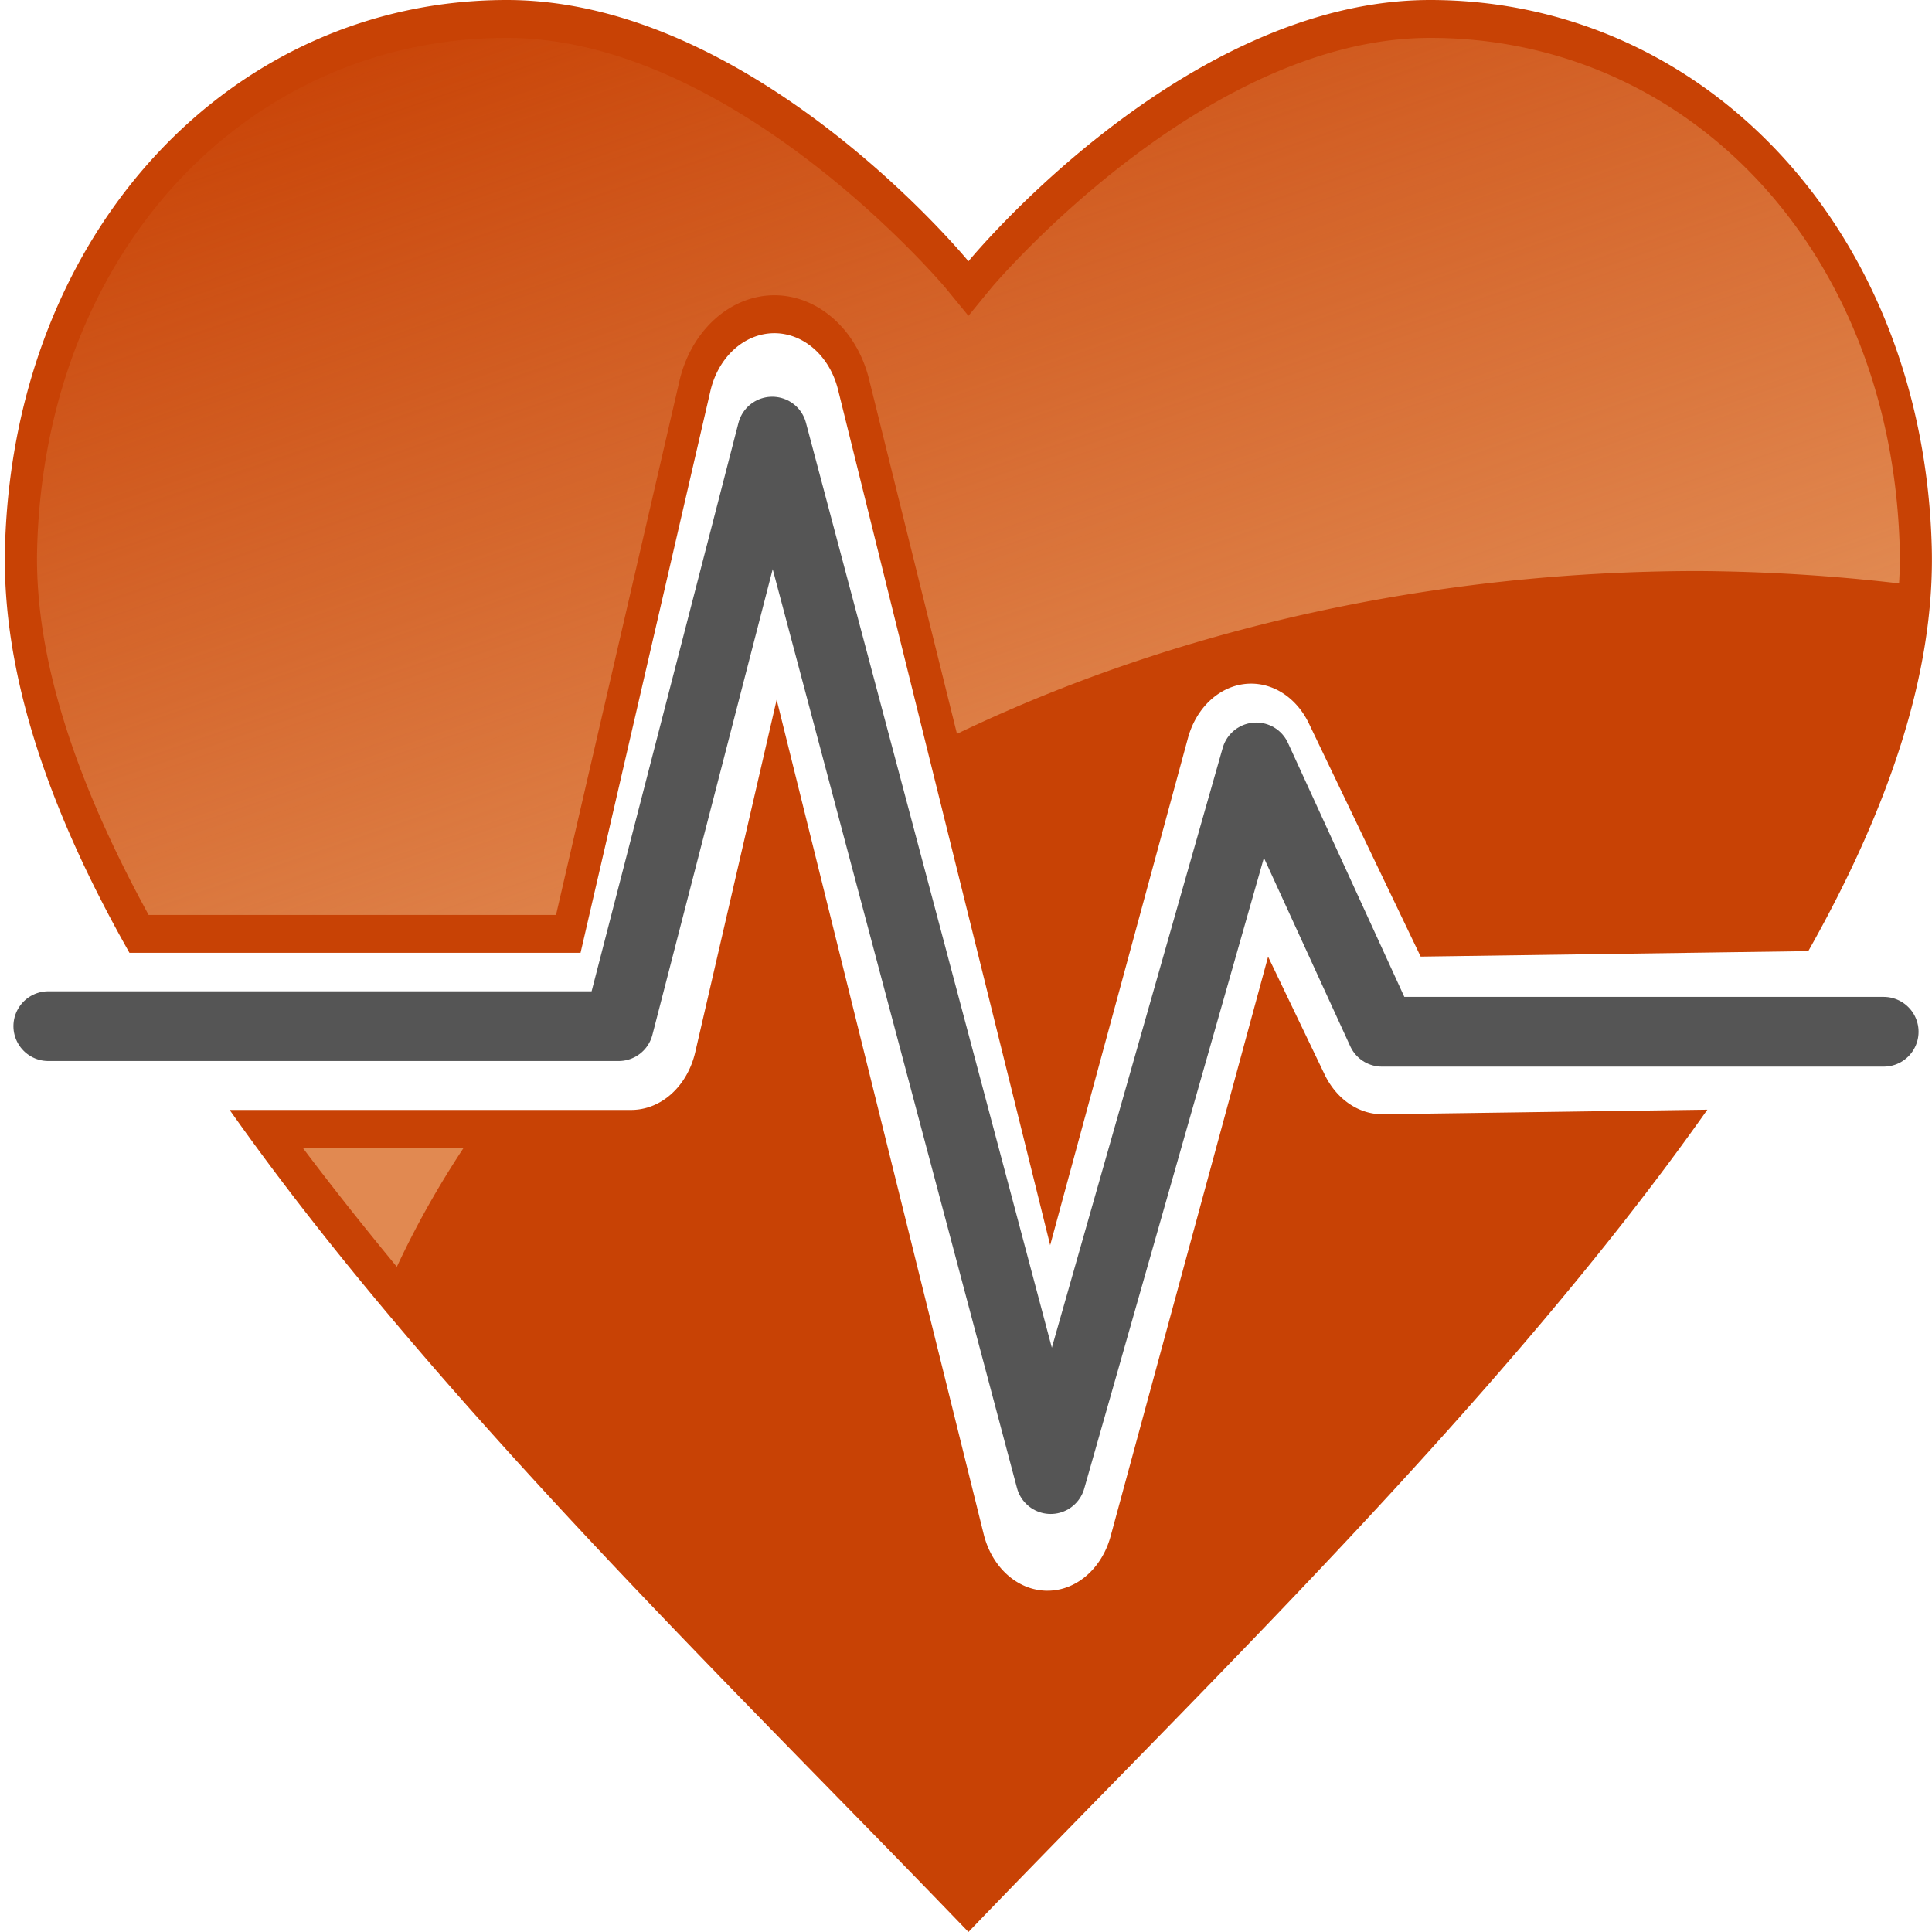 <?xml version="1.0" encoding="UTF-8" standalone="no"?>
<!-- Created with Inkscape (http://www.inkscape.org/) -->

<svg
   width="30mm"
   height="30mm"
   viewBox="0 0 30 30"
   version="1.1"
   id="svg6016"
   inkscape:version="1.3.2 (1:1.3.2+202311252150+091e20ef0f)"
   sodipodi:docname="values.svg"
   inkscape:export-filename="C:\Users\gabri\Downloads\Projets\Entreprise ida fab\communication\Logo\logo_ecusson - small.png"
   inkscape:export-xdpi="300.0188"
   inkscape:export-ydpi="300.0188"
   xmlns:inkscape="http://www.inkscape.org/namespaces/inkscape"
   xmlns:sodipodi="http://sodipodi.sourceforge.net/DTD/sodipodi-0.dtd"
   xmlns:xlink="http://www.w3.org/1999/xlink"
   xmlns="http://www.w3.org/2000/svg"
   xmlns:svg="http://www.w3.org/2000/svg"
   xmlns:rdf="http://www.w3.org/1999/02/22-rdf-syntax-ns#"
   xmlns:cc="http://creativecommons.org/ns#"
   xmlns:dc="http://purl.org/dc/elements/1.1/">
  <sodipodi:namedview
     id="base"
     pagecolor="#ffffff"
     bordercolor="#666666"
     borderopacity="1.0"
     inkscape:pageopacity="0"
     inkscape:pageshadow="2"
     inkscape:zoom="3.5541902"
     inkscape:cx="56.693646"
     inkscape:cy="42.485065"
     inkscape:document-units="mm"
     inkscape:current-layer="layer7"
     showgrid="false"
     inkscape:window-width="1326"
     inkscape:window-height="704"
     inkscape:window-x="40"
     inkscape:window-y="27"
     inkscape:window-maximized="1"
     inkscape:object-paths="true"
     inkscape:snap-intersection-paths="true"
     inkscape:snap-smooth-nodes="true"
     inkscape:snap-midpoints="true"
     inkscape:snap-object-midpoints="true"
     inkscape:snap-center="true"
     inkscape:snap-bbox="true"
     inkscape:bbox-paths="true"
     inkscape:bbox-nodes="true"
     inkscape:snap-bbox-edge-midpoints="true"
     inkscape:snap-bbox-midpoints="true"
     showguides="true"
     inkscape:snap-global="false"
     inkscape:snap-page="true"
     inkscape:showpageshadow="2"
     inkscape:pagecheckerboard="0"
     inkscape:deskcolor="#d1d1d1" />
  <defs
     id="defs6010">
    <linearGradient
       inkscape:collect="always"
       id="linearGradient919">
      <stop
         style="stop-color:#e18951;stop-opacity:1;"
         offset="0"
         id="stop915" />
      <stop
         style="stop-color:#e18951;stop-opacity:0;"
         offset="1"
         id="stop917" />
    </linearGradient>
    <linearGradient
       id="linearGradient1197"
       inkscape:collect="always">
      <stop
         id="stop1193"
         offset="0"
         style="stop-color:#f4f4f4;stop-opacity:1;" />
      <stop
         id="stop1195"
         offset="1"
         style="stop-color:#f4f4f4;stop-opacity:0;" />
    </linearGradient>
    <linearGradient
       y2="52.981"
       x2="22.027"
       y1="33.289"
       x1="25.625"
       gradientUnits="userSpaceOnUse"
       id="linearGradient1439"
       xlink:href="#linearGradient1214"
       inkscape:collect="always" />
    <linearGradient
       id="linearGradient1214"
       inkscape:collect="always">
      <stop
         id="stop1210"
         offset="0"
         style="stop-color:#fffefa;stop-opacity:0" />
      <stop
         style="stop-color:#ffffff;stop-opacity:0.808"
         offset="0.403"
         id="stop1218" />
      <stop
         id="stop1212"
         offset="1"
         style="stop-color:#ffffff;stop-opacity:0" />
    </linearGradient>
    <linearGradient
       gradientTransform="matrix(2.223,0,0,2.223,167.963,92.733)"
       y2="51.708"
       x2="7.122"
       y1="36.264"
       x1="20.882"
       gradientUnits="userSpaceOnUse"
       id="linearGradient135"
       xlink:href="#linearGradient1197"
       inkscape:collect="always" />
    <linearGradient
       inkscape:collect="always"
       xlink:href="#linearGradient919"
       id="linearGradient921"
       x1="459.788"
       y1="142.974"
       x2="429.984"
       y2="40.486"
       gradientUnits="userSpaceOnUse"
       gradientTransform="matrix(0.132,0,0,0.156,-44.812,111.471)" />
  </defs>
  <g
     inkscape:groupmode="layer"
     id="layer7"
     inkscape:label="full"
     transform="translate(0,-120)">
    <path
       style="opacity:1;fill:#c73f00;fill-opacity:0.98;fill-rule:nonzero;stroke:none;stroke-width:0.448;stroke-linecap:butt;stroke-linejoin:miter;stroke-miterlimit:4.188;stroke-dasharray:none;stroke-dashoffset:0;stroke-opacity:1"
       d="m 7.869,120 c -4.259,0 -7.653,3.568 -7.791,8.483 -0.056,1.991 0.696,4.129 1.932,6.312 h 7.005 l 2.016,-8.723 a 1.031,1.22 0 0 1 0.977,-0.898 1.031,1.22 0 0 1 1.005,0.877 l 3.294,13.284 2.139,-7.873 a 1.031,1.22 0 0 1 1.878,-0.229 l 1.736,3.621 6.019,-0.085 c 1.227,-2.174 1.973,-4.303 1.917,-6.286 C 29.859,123.568 26.465,120 22.206,120 c -3.844,0 -7.168,4.057 -7.168,4.057 0,0 -3.324,-4.057 -7.168,-4.057 z m 4.191,10.865 -1.264,5.472 a 1.031,1.22 0 0 1 -0.995,0.898 H 3.566 c 3.178,4.508 7.905,9.05 11.472,12.765 3.568,-3.716 8.296,-8.26 11.474,-12.769 l -5.035,0.071 a 1.031,1.22 0 0 1 -0.908,-0.617 l -0.878,-1.83 -2.446,9.002 a 1.031,1.22 0 0 1 -1.969,-0.029 z"
       id="path42"
       inkscape:connector-curvature="0"
       inkscape:export-xdpi="300"
       inkscape:export-ydpi="300" />
    <path
       style="color:#000000;font-style:normal;font-variant:normal;font-weight:normal;font-stretch:normal;font-size:medium;line-height:normal;font-family:sans-serif;font-variant-ligatures:normal;font-variant-position:normal;font-variant-caps:normal;font-variant-numeric:normal;font-variant-alternates:normal;font-feature-settings:normal;text-indent:0;text-align:start;text-decoration:none;text-decoration-line:none;text-decoration-style:solid;text-decoration-color:#000000;letter-spacing:normal;word-spacing:normal;text-transform:none;writing-mode:lr-tb;direction:ltr;text-orientation:mixed;dominant-baseline:auto;baseline-shift:baseline;text-anchor:start;white-space:normal;shape-padding:0;clip-rule:nonzero;display:inline;overflow:visible;visibility:visible;opacity:1;isolation:auto;mix-blend-mode:normal;color-interpolation:sRGB;color-interpolation-filters:linearRGB;solid-color:#000000;solid-opacity:1;vector-effect:none;fill:url(#linearGradient921);fill-opacity:1;fill-rule:nonzero;stroke:none;stroke-width:1.083;stroke-linecap:butt;stroke-linejoin:miter;stroke-miterlimit:4.188;stroke-dasharray:none;stroke-dashoffset:0;stroke-opacity:1;color-rendering:auto;image-rendering:auto;shape-rendering:auto;text-rendering:auto;enable-background:accumulate"
       d="m 7.869,120.588 c -4.023,0 -7.163,3.309 -7.292,7.915 -0.048,1.727 0.619,3.674 1.731,5.704 h 6.326 l 1.916,-8.29 c 0.179,-0.772 0.772,-1.319 1.451,-1.332 h 7.99e-4 c 0.686,-0.012 1.299,0.524 1.492,1.301 l 1.366,5.509 a 21.446,16.155 0 0 1 11.512,-2.528 21.446,16.155 0 0 1 3.117,0.192 c 0.011,-0.187 0.015,-0.373 0.01,-0.556 -0.129,-4.606 -3.269,-7.915 -7.292,-7.915 -3.546,0 -6.81,3.878 -6.81,3.878 l -0.359,0.438 -0.359,-0.438 c 0,0 -3.264,-3.878 -6.81,-3.878 z m -3.168,17.235 c 0.464,0.617 0.954,1.233 1.461,1.848 a 21.446,16.155 0 0 1 1.038,-1.848 z"
       id="path900"
       inkscape:export-xdpi="300"
       inkscape:export-ydpi="300" />
    <path
       style="opacity:1;fill:#000000;fill-opacity:0;fill-rule:nonzero;stroke:#555555;stroke-width:1.083;stroke-linecap:round;stroke-linejoin:round;stroke-miterlimit:4.188;stroke-dasharray:none;stroke-dashoffset:0;stroke-opacity:1"
       d="m 0.75,135.934 h 8.856 l 2.385,-9.232 4.324,16.265 3.192,-11.206 1.952,4.26 H 29.25"
       id="path961"
       inkscape:connector-curvature="0"
       sodipodi:nodetypes="ccccccc"
       inkscape:export-xdpi="300"
       inkscape:export-ydpi="300" />
  </g>
</svg>
